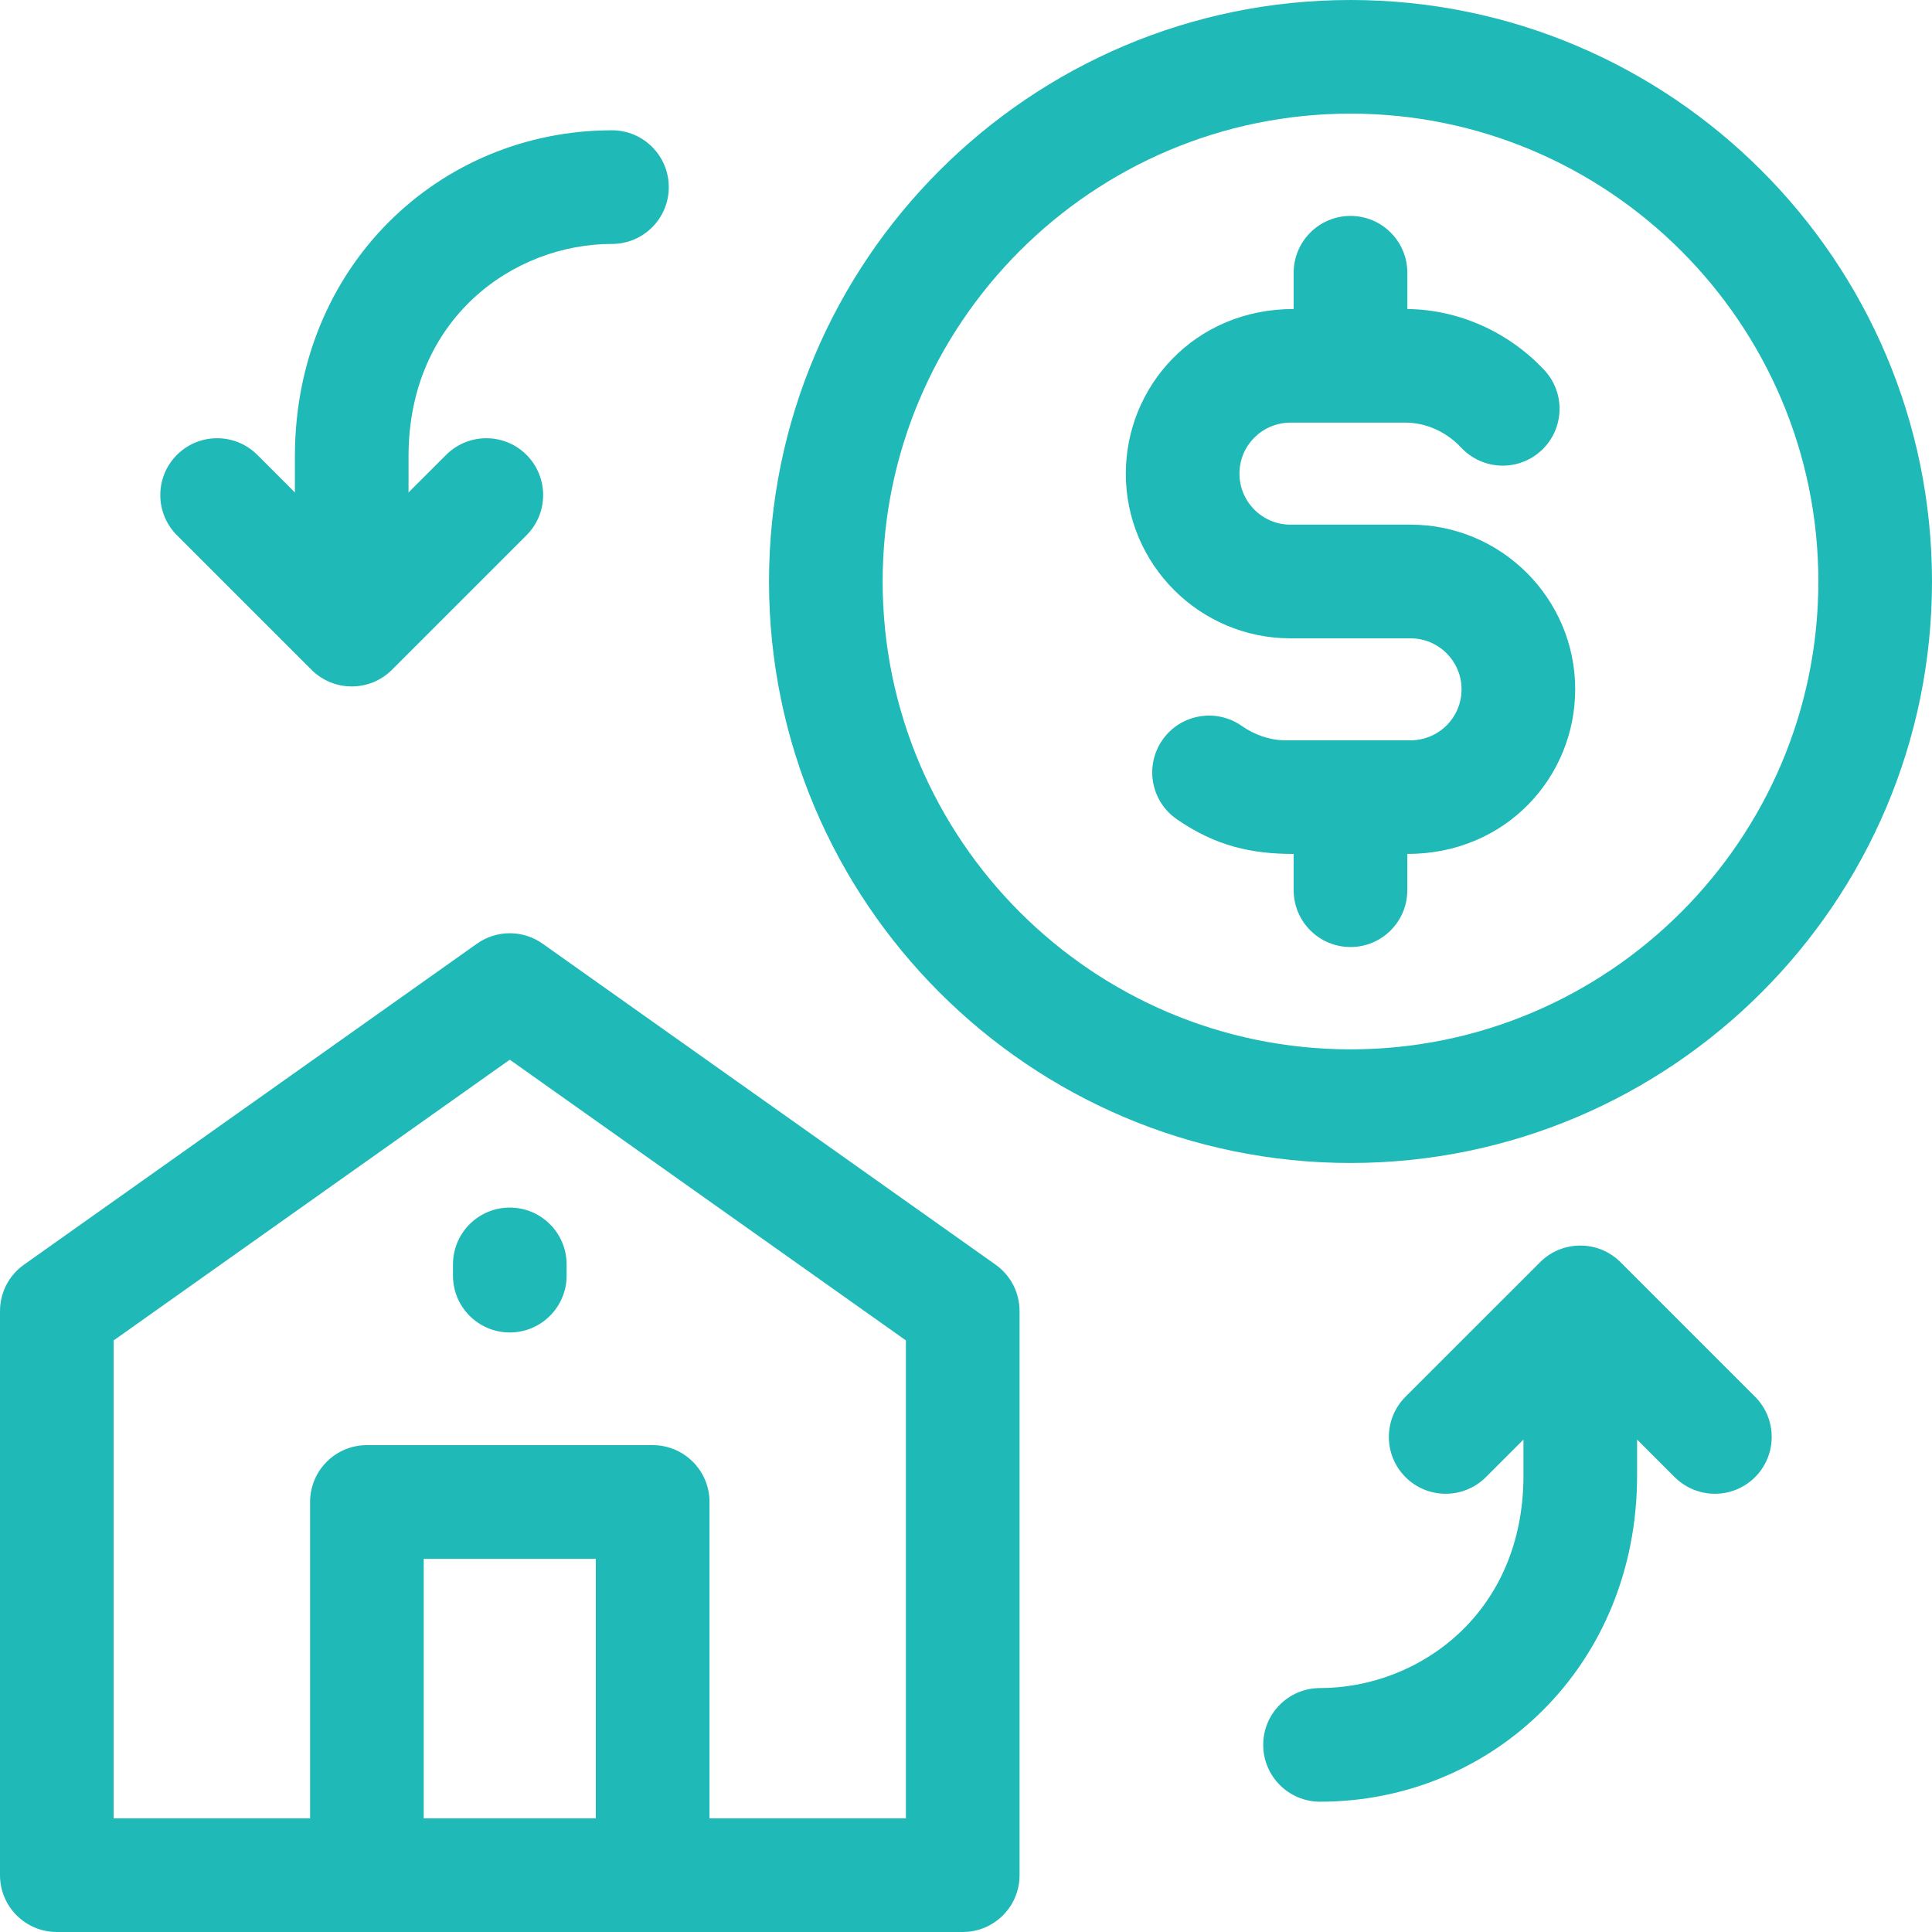 <svg width="50" height="50" viewBox="0 0 50 50" fill="none" xmlns="http://www.w3.org/2000/svg">
<g clip-path="url(#clip0)">
<path d="M34.951 30.098C43.249 30.098 50 23.347 50 15.049C50 6.751 43.249 0 34.951 0C26.653 0 19.902 6.751 19.902 15.049C19.902 23.347 26.653 30.098 34.951 30.098ZM34.951 2.941C41.627 2.941 47.059 8.373 47.059 15.049C47.059 21.725 41.627 27.157 34.951 27.157C28.275 27.157 22.843 21.725 22.843 15.049C22.843 8.373 28.275 2.941 34.951 2.941Z" fill="#1FB9B7"/>
<path d="M33.397 16.52H36.505C37.232 16.52 37.825 17.112 37.825 17.839C37.825 18.569 37.234 19.159 36.505 19.159C36.498 19.159 36.491 19.159 36.484 19.159H33.238C32.867 19.155 32.474 19.022 32.129 18.782C31.461 18.319 30.545 18.485 30.082 19.152C29.619 19.82 29.785 20.736 30.452 21.199C31.465 21.902 32.404 22.1 33.48 22.1V23.039C33.48 23.851 34.139 24.509 34.951 24.509C35.763 24.509 36.421 23.851 36.421 23.039V22.1C38.99 22.1 40.766 20.095 40.766 17.839C40.766 15.49 38.854 13.578 36.505 13.578H33.397C32.669 13.578 32.077 12.986 32.077 12.258C32.077 11.528 32.668 10.938 33.397 10.938C33.404 10.938 33.411 10.938 33.418 10.938H36.393C36.918 10.944 37.437 11.179 37.817 11.586C38.373 12.178 39.303 12.209 39.896 11.653C40.489 11.098 40.519 10.167 39.964 9.575C39.036 8.585 37.745 8.011 36.422 7.998V7.059C36.422 6.247 35.763 5.588 34.951 5.588C34.139 5.588 33.48 6.247 33.48 7.059V7.997C30.912 7.997 29.136 10.003 29.136 12.258C29.136 14.608 31.048 16.52 33.397 16.52Z" fill="#1FB9B7"/>
<path d="M25.766 32.73L14.043 24.423C13.534 24.062 12.852 24.062 12.343 24.423L0.62 32.73C0.231 33.005 0 33.453 0 33.93V48.529C0 49.342 0.658 50 1.471 50H24.916C25.728 50 26.386 49.342 26.386 48.529V33.93C26.386 33.453 26.155 33.005 25.766 32.73ZM10.966 47.059V40.342H15.42V47.059H10.966ZM23.445 47.059H18.362V38.871C18.362 38.059 17.703 37.4 16.891 37.4H9.495C8.683 37.4 8.025 38.059 8.025 38.871V47.059H2.941V34.69L13.193 27.425L23.445 34.69V47.059Z" fill="#1FB9B7"/>
<path d="M11.723 32.723V33.013C11.723 33.825 12.381 34.484 13.193 34.484C14.005 34.484 14.664 33.825 14.664 33.013V32.723C14.664 31.911 14.005 31.252 13.193 31.252C12.381 31.252 11.723 31.911 11.723 32.723Z" fill="#1FB9B7"/>
<path d="M41.938 32.665C41.358 32.085 40.423 32.099 39.858 32.665L36.374 36.148C35.8 36.722 35.8 37.654 36.374 38.228C36.949 38.802 37.88 38.802 38.454 38.228L39.427 37.255V38.186C39.427 41.759 36.715 43.687 34.163 43.687C33.35 43.687 32.692 44.345 32.692 45.157C32.692 45.969 33.35 46.628 34.163 46.628C38.619 46.628 42.368 43.115 42.368 38.186V37.255L43.341 38.228C43.916 38.802 44.847 38.802 45.421 38.228C45.995 37.654 45.995 36.722 45.421 36.148L41.938 32.665Z" fill="#1FB9B7"/>
<path d="M8.063 17.335C8.632 17.904 9.566 17.912 10.143 17.335L13.626 13.852C14.2 13.278 14.2 12.347 13.626 11.772C13.052 11.198 12.121 11.198 11.546 11.772L10.573 12.745V11.814C10.573 8.241 13.286 6.313 15.838 6.313C16.65 6.313 17.308 5.655 17.308 4.843C17.308 4.03 16.65 3.372 15.838 3.372C11.381 3.372 7.632 6.885 7.632 11.814V12.745L6.659 11.772C6.085 11.198 5.153 11.198 4.579 11.772C4.005 12.346 4.005 13.278 4.579 13.852L8.063 17.335Z" fill="#1FB9B7"/>
</g>
<defs>
<clipPath id="clip0">
<rect width="50" height="50" fill="white"/>
</clipPath>
</defs>
</svg>
